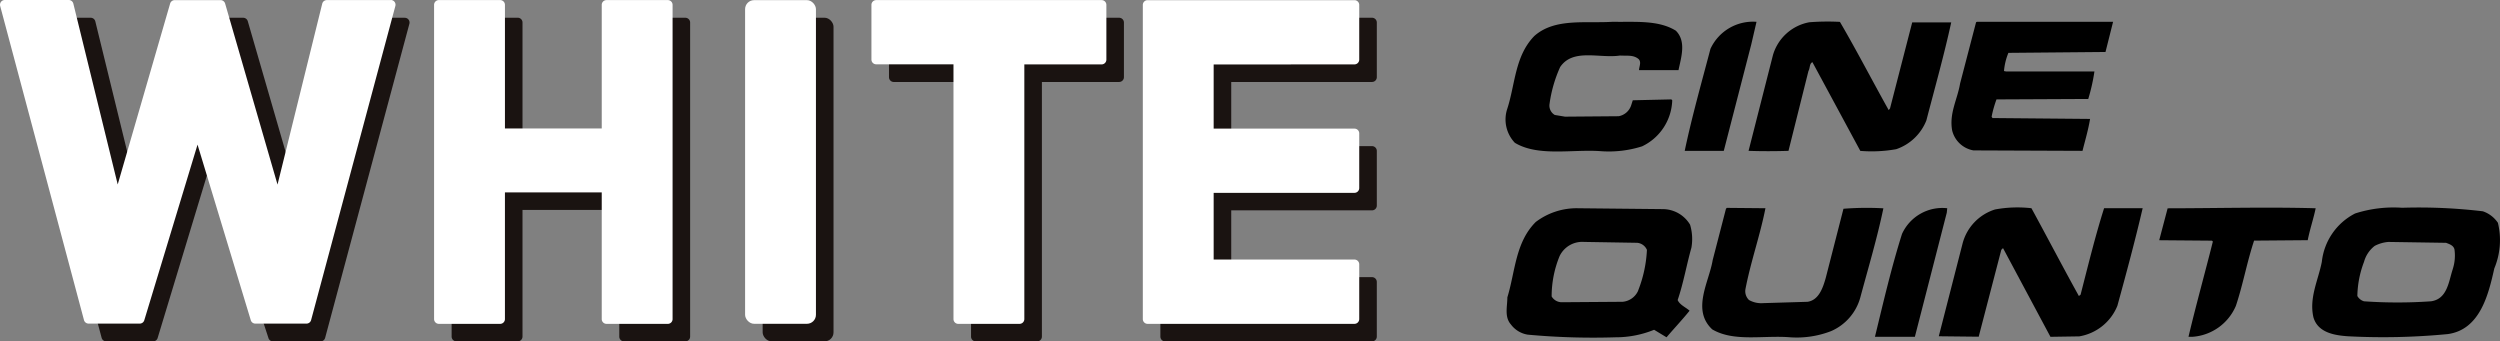 <svg xmlns="http://www.w3.org/2000/svg" viewBox="0 0 283.37 38.701"><rect x="0" y="0" width="283.37" height="38.701" fill="#808080" stroke="none"/><g><g><path d="M262.477 23.606c-.251 1.207-.654 2.363-.9 3.618l-6.081.05c-.8 2.413-1.257 4.975-2.061 7.388a5.784 5.784 0 01-4.975 3.517h-.4c.855-3.618 1.858-7.187 2.763-10.8l-.1-.1-5.981-.05.955-3.618c5.523-.005 11.403-.16 16.78-.005z"/><path d="M200.109 23.602c-.6 3.067-1.659 6.031-2.262 9.148a1.384 1.384 0 00.4 1.257 2.83 2.83 0 001.609.352l5.027-.151c1.307-.193 1.76-1.657 2.061-2.707l2.009-7.839a33.972 33.972 0 014.525-.05c-.7 3.368-1.709 6.735-2.614 10.1a5.839 5.839 0 01-3.318 3.821 10.778 10.778 0 01-4.623.7c-3.016-.251-6.381.553-8.846-.9-2.363-2.212-.352-5.379.05-7.841l1.508-5.83.1-.1z"/><path d="M220.664 24.104l-3.618 14.073h-4.525c.955-3.919 1.86-7.841 3.067-11.659a5.025 5.025 0 015.126-2.916z"/><path d="M230.26 23.601c1.81 3.318 3.567 6.684 5.377 9.952l.193-.151c.855-3.316 1.659-6.634 2.664-9.8h4.372c-.855 3.674-1.858 7.388-2.864 11.056a5.663 5.663 0 01-4.322 3.469l-3.266.05-5.377-10.055-.193.193-2.564 9.85-4.523-.05 2.707-10.553a5.5 5.5 0 013.674-3.821 14.023 14.023 0 014.122-.14z"/><path d="M208.552 2.48c1.91 3.266 3.674 6.684 5.528 10l.151-.193 2.514-9.749h4.422c-.8 3.674-1.86 7.438-2.815 11.106a5.628 5.628 0 01-3.419 3.266 15.774 15.774 0 01-4.07.193l-5.428-10.055c-.352.151-.251.654-.452 1.005l-2.262 9.045q-2.338.075-4.525 0l2.765-10.855a5.285 5.285 0 014.122-3.72 26.625 26.625 0 013.469-.043z"/><path d="M238.654 5.892l-11.006.1a6.891 6.891 0 00-.5 2.061l.251.05h10a21.465 21.465 0 01-.7 3.115l-10.4.05a12.563 12.563 0 00-.553 1.961l.1.151 11.058.1c-.193 1.207-.553 2.411-.855 3.618l-12.363-.05a3.016 3.016 0 01-2.413-2.262c-.352-1.961.6-3.517.9-5.327l1.81-6.936.1-.05h15.43z"/><path d="M189.955 3.48c1.207 1.207.6 3.014.3 4.472h-4.472c0-.4.3-.9-.05-1.257-.6-.5-1.307-.352-2.11-.4-2.32.352-5.327-.855-6.785 1.307a15.075 15.075 0 00-1.207 4.221 1.224 1.224 0 00.6 1.207l1.16.193 6.081-.05a1.835 1.835 0 001.408-1.207l.193-.6 4.372-.1.1.1a5.991 5.991 0 01-3.417 5.221 12.439 12.439 0 01-4.623.553c-3.216-.251-7.137.654-9.8-.955a3.834 3.834 0 01-.855-3.867c.9-2.763.855-5.981 3.067-8.241 2.32-2.059 5.779-1.408 8.894-1.609 2.374.057 5.133-.245 7.144 1.012z"/><path d="M198.502 5.037l-3.115 12.062h-4.427c.8-3.819 1.91-7.734 2.916-11.559a5.3 5.3 0 015.221-3.067z"/><g><path d="M283.134 25.257a3.359 3.359 0 00-1.709-1.307 61.018 61.018 0 00-9.148-.4 14.253 14.253 0 00-5.331.647 6.99 6.99 0 00-3.771 5.478c-.4 2.061-1.458 4.07-.955 6.282.5 1.76 2.413 2.061 3.97 2.162a76.249 76.249 0 0011.257-.251c3.674-.5 4.623-4.523 5.277-7.438a8.335 8.335 0 00.41-5.173zm-5.126 5.277c-.452 1.354-.6 3.366-2.463 3.618a54.624 54.624 0 01-7.589 0 1.276 1.276 0 01-.754-.6 11.316 11.316 0 01.754-3.867 3.426 3.426 0 011.207-1.81 4 4 0 011.558-.452l6.534.1c.4.151.855.3.955.754a4.976 4.976 0 01-.209 2.266z"/><path d="M188.547 23.704l-9.7-.1a7.671 7.671 0 00-4.774 1.558c-2.32 2.32-2.32 5.629-3.217 8.543 0 1.056-.352 2.212.4 3.067a2.945 2.945 0 001.91 1.16 80.659 80.659 0 009.952.3 11.493 11.493 0 004.372-.853l1.408.853c.855-1.005 1.76-1.959 2.614-3.014-.452-.4-1.106-.654-1.353-1.207.654-1.91 1.005-3.97 1.558-5.93a5.668 5.668 0 00-.151-2.614 3.614 3.614 0 00-3.019-1.763zm-2.866 9.246a2.128 2.128 0 01-1.76 1.257l-6.885.05a1.328 1.328 0 01-1.16-.654 12.007 12.007 0 01.9-4.573 2.848 2.848 0 012.763-1.609l6.031.1a1.335 1.335 0 011.106.8 14.325 14.325 0 01-1 4.623z"/></g></g><g><g fill="#1a1311" transform="translate(2.001 2.009)"><path d="M43.875.004h-6.837a.536.536 0 00-.528.422l-4.507 20.406L26.084.393a.543.543 0 00-.517-.389h-5.781a.54.54 0 00-.522.4l-5.46 20.44-5-20.426a.538.538 0 00-.528-.414H.541A.541.541 0 000 .542a.511.511 0 00.019.143l9.5 35.6a.542.542 0 00.522.4h5.306a.537.537 0 00.52-.381l6.05-19.958 6.512 19.97a.54.54 0 00.514.371h5.387a.542.542 0 00.522-.4l9.55-35.6a.54.54 0 00-.379-.661.511.511 0 00-.143-.019z"/><path d="M75.686.004h-6.951a.54.54 0 00-.541.541v14.007h-10.97V.541A.541.541 0 0056.683 0h-6.952a.541.541 0 00-.541.541v35.6a.541.541 0 00.541.541h6.951a.541.541 0 00.541-.541V21.784h10.97v14.36a.54.54 0 00.541.541h6.951a.543.543 0 00.539-.541V.541a.543.543 0 00-.538-.537z"/><rect width="8.032" height="36.684" rx="1.02" transform="translate(84.445)"/><path d="M124.853.004H99.304a.543.543 0 00-.539.541v6.2a.542.542 0 00.539.539h8.761v28.86a.54.54 0 00.541.541h6.951a.543.543 0 00.539-.541V7.282h8.757a.543.543 0 00.541-.539v-6.2a.541.541 0 00-.541-.539z"/><path d="M153.517 7.282a.543.543 0 00.541-.539v-6.2a.541.541 0 00-.541-.541h-23.451a.541.541 0 00-.541.541v35.6a.541.541 0 00.541.541h23.45a.541.541 0 00.541-.541v-6.2a.543.543 0 00-.541-.539h-15.959v-7.57h15.96a.541.541 0 00.541-.541v-6.2a.543.543 0 00-.541-.539h-15.96v-7.27z"/></g><g fill="#fff"><path d="M44.302.01h-7.255a.538.538 0 00-.524.412l-5.066 20.5L25.517.4a.543.543 0 00-.515-.386h-5.2a.543.543 0 00-.518.387l-5.942 20.507L8.314.412A.538.538 0 007.79 0H.539a.539.539 0 00-.537.543.545.545 0 00.017.137l9.5 35.6a.542.542 0 00.522.4h5.8a.537.537 0 00.516-.387l6.033-19.9 6.035 19.9a.537.537 0 00.516.387h5.8a.54.54 0 00.522-.4l9.55-35.6a.539.539 0 00-.522-.681z"/><path d="M75.696.01h-6.951a.542.542 0 00-.539.539V14.56H57.234V.548a.543.543 0 00-.541-.539h-6.952a.542.542 0 00-.539.539v35.62a.543.543 0 00.539.541h6.951a.541.541 0 00.541-.541V21.807h10.972v14.361a.543.543 0 00.539.541h6.951a.541.541 0 00.541-.541V.559a.541.541 0 00-.534-.549z"/><rect width="8.03" height="36.684" data-name="長方形 19" rx="1.02" transform="translate(84.455 .017)"/><path d="M124.867.01H99.316a.543.543 0 00-.541.539v6.2a.541.541 0 00.541.541h8.759v28.878a.541.541 0 00.541.541h6.951a.543.543 0 00.539-.541V7.3h8.759a.541.541 0 00.541-.541v-6.2a.541.541 0 00-.536-.547z"/><path d="M153.528 7.299a.543.543 0 00.539-.541v-6.2a.542.542 0 00-.539-.539h-23.453a.542.542 0 00-.539.539v35.609a.543.543 0 00.539.541h23.453a.543.543 0 00.539-.541V29.96a.543.543 0 00-.539-.541h-15.962v-7.56h15.962a.543.543 0 00.539-.541v-6.2a.54.54 0 00-.539-.539h-15.962v-7.27z"/></g></g></g></svg>